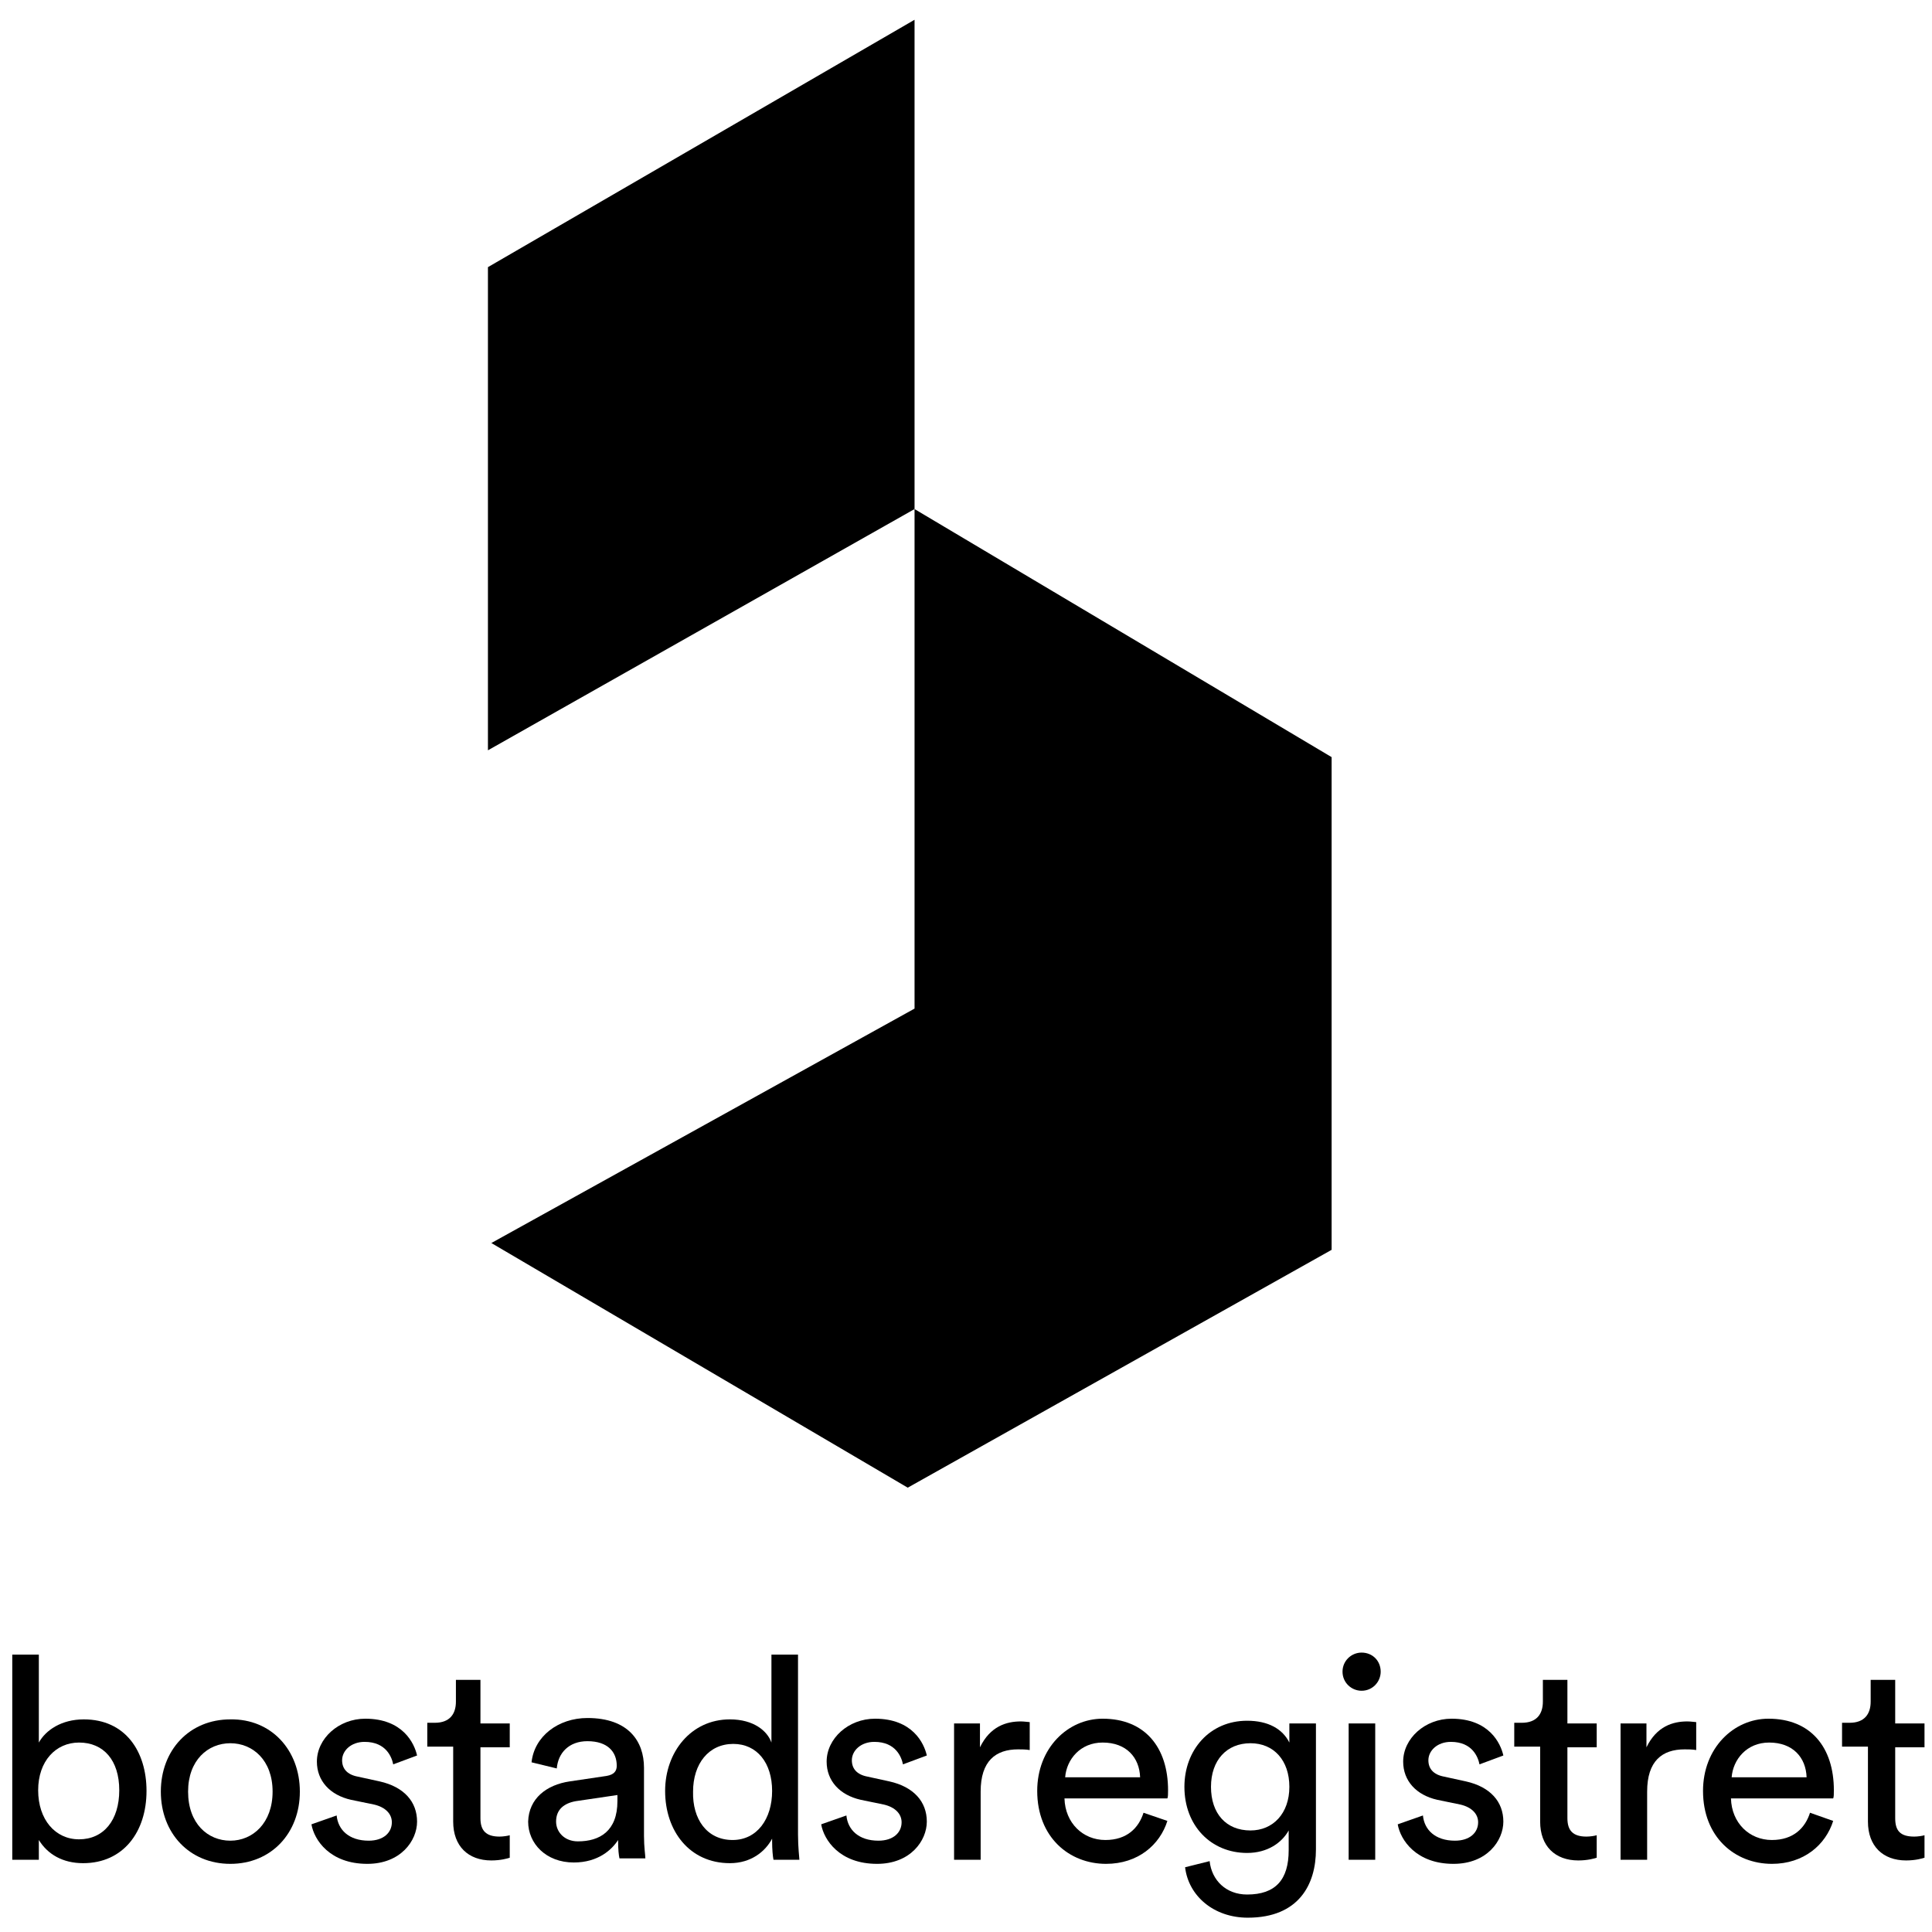 <?xml version="1.0" encoding="utf-8"?>
<!-- Generator: Adobe Illustrator 24.1.2, SVG Export Plug-In . SVG Version: 6.00 Build 0)  -->
<svg version="1.1" id="Lager_1" xmlns="http://www.w3.org/2000/svg" xmlns:xlink="http://www.w3.org/1999/xlink" x="0px" y="0px"
	 viewBox="0 0 283.5 283.5" style="enable-background:new 0 0 283.5 283.5;" xml:space="preserve">
<g>
	<path d="M11.6,255.7c-3.4,0-6,2.7-6,7s2.5,7.2,6,7.2c3.6,0,5.9-2.8,5.9-7.2S15.2,255.7,11.6,255.7 M1.8,272.9v-30.1h3.9v12.9
		c1-1.8,3.3-3.4,6.6-3.4c6.1,0,9.2,4.7,9.2,10.5c0,6-3.4,10.6-9.3,10.6c-3,0-5.2-1.3-6.5-3.4v2.9H1.8z"/>
	<path d="M40,262.9c0-4.6-2.9-7.1-6.2-7.1s-6.2,2.5-6.2,7.1c0,4.7,2.9,7.2,6.2,7.2S40,267.5,40,262.9 M44,262.9
		c0,6.1-4.2,10.6-10.2,10.6c-6,0-10.2-4.5-10.2-10.6c0-6.1,4.2-10.6,10.2-10.6C39.8,252.2,44,256.8,44,262.9"/>
	<path d="M49.4,266.4c0.2,2.1,1.8,3.7,4.7,3.7c2.2,0,3.4-1.2,3.4-2.7c0-1.2-0.9-2.2-2.6-2.6l-3.4-0.7c-3.1-0.7-5-2.8-5-5.6
		c0-3.4,3.2-6.3,7.1-6.3c5.5,0,7.2,3.6,7.6,5.4l-3.5,1.3c-0.2-1-1-3.3-4.2-3.3c-2,0-3.3,1.3-3.3,2.7c0,1.2,0.7,2.1,2.3,2.4l3.2,0.7
		c3.6,0.8,5.5,3,5.5,5.9c0,2.8-2.4,6.2-7.3,6.2c-5.5,0-7.8-3.5-8.2-5.8L49.4,266.4z"/>
	<path d="M70.5,252.9h4.3v3.5h-4.3v10.4c0,1.8,0.8,2.7,2.8,2.7c0.5,0,1.2-0.1,1.5-0.2v3.3c-0.3,0.1-1.3,0.4-2.7,0.4
		c-3.4,0-5.6-2.1-5.6-5.7v-11h-3.8v-3.5h1.1c2.2,0,3.1-1.3,3.1-3.1v-3.2h3.6V252.9z"/>
	<path d="M90.6,264.3v-0.9l-6.1,0.9c-1.7,0.3-2.9,1.2-2.9,3c0,1.5,1.2,2.9,3.2,2.9C88,270.2,90.6,268.7,90.6,264.3 M83.6,261.4
		l5.4-0.8c1.2-0.2,1.5-0.8,1.5-1.5c0-2-1.3-3.6-4.3-3.6c-2.7,0-4.3,1.7-4.5,4l-3.7-0.9c0.4-3.8,3.9-6.5,8.2-6.5c6,0,8.3,3.4,8.3,7.3
		v10c0,1.7,0.2,2.8,0.2,3.3h-3.8c-0.1-0.5-0.2-1.2-0.2-2.7c-0.9,1.4-2.9,3.3-6.5,3.3c-4.1,0-6.7-2.8-6.7-6
		C77.6,263.9,80.2,261.9,83.6,261.4"/>
	<path d="M107.5,270c3.6,0,5.8-3.1,5.8-7.2s-2.2-6.9-5.7-6.9c-3.6,0-5.9,2.9-5.9,7C101.6,266.9,103.7,270,107.5,270 M113.3,269.8
		c-1,1.9-3.1,3.6-6.2,3.6c-5.9,0-9.5-4.7-9.5-10.6c0-5.7,3.8-10.5,9.5-10.5c3.5,0,5.5,1.7,6.1,3.4v-12.9h3.9v26.4
		c0,1.9,0.2,3.4,0.2,3.7h-3.8c-0.1-0.5-0.2-1.5-0.2-2.7V269.8z"/>
	<path d="M124.2,266.4c0.2,2.1,1.8,3.7,4.7,3.7c2.2,0,3.4-1.2,3.4-2.7c0-1.2-0.9-2.2-2.6-2.6l-3.4-0.7c-3.1-0.7-5-2.8-5-5.6
		c0-3.4,3.2-6.3,7.1-6.3c5.5,0,7.2,3.6,7.6,5.4l-3.5,1.3c-0.2-1-1-3.3-4.2-3.3c-2,0-3.3,1.3-3.3,2.7c0,1.2,0.7,2.1,2.3,2.4l3.2,0.7
		c3.6,0.8,5.5,3,5.5,5.9c0,2.8-2.4,6.2-7.3,6.2c-5.5,0-7.8-3.5-8.2-5.8L124.2,266.4z"/>
	<path d="M151.1,256.8c-0.6-0.1-1.2-0.1-1.7-0.1c-3.3,0-5.5,1.7-5.5,6.2v10H140v-20h3.8v3.5c1.5-3.1,3.9-3.8,6-3.8
		c0.5,0,1.1,0.1,1.3,0.1V256.8z"/>
	<path d="M167.3,260.8c-0.1-2.9-2-5.1-5.5-5.1c-3.3,0-5.3,2.5-5.5,5.1H167.3z M171.3,267.2c-1.1,3.5-4.3,6.3-9,6.3
		c-5.4,0-10.1-3.9-10.1-10.7c0-6.3,4.5-10.6,9.6-10.6c6.2,0,9.6,4.2,9.6,10.5c0,0.5,0,1-0.1,1.2h-15.1c0.1,3.6,2.7,6.1,6,6.1
		c3.2,0,4.9-1.8,5.6-4L171.3,267.2z"/>
	<path d="M189.2,262.2c0-3.9-2.3-6.4-5.7-6.4c-3.5,0-5.8,2.5-5.8,6.4c0,3.9,2.2,6.4,5.8,6.4C186.8,268.6,189.2,266.1,189.2,262.2
		 M177.5,273.1c0.3,2.8,2.4,4.9,5.5,4.9c4.2,0,6.1-2.2,6.1-6.5v-2.9c-1,1.8-3.1,3.3-6.1,3.3c-5.3,0-9.2-4-9.2-9.7
		c0-5.4,3.7-9.7,9.2-9.7c3.1,0,5.2,1.2,6.2,3.2v-2.8h3.9v18.5c0,5.1-2.5,10-10,10c-5,0-8.7-3.2-9.2-7.4L177.5,273.1z"/>
	<path d="M197.9,252.9h3.9v20h-3.9V252.9z M199.8,242.5c1.6,0,2.8,1.2,2.8,2.8c0,1.5-1.2,2.8-2.8,2.8c-1.5,0-2.8-1.2-2.8-2.8
		C197,243.7,198.3,242.5,199.8,242.5"/>
	<path d="M208.8,266.4c0.2,2.1,1.8,3.7,4.7,3.7c2.2,0,3.4-1.2,3.4-2.7c0-1.2-0.9-2.2-2.6-2.6l-3.4-0.7c-3.1-0.7-5-2.8-5-5.6
		c0-3.4,3.2-6.3,7.1-6.3c5.5,0,7.2,3.6,7.6,5.4l-3.5,1.3c-0.2-1-1-3.3-4.2-3.3c-2,0-3.3,1.3-3.3,2.7c0,1.2,0.7,2.1,2.3,2.4l3.2,0.7
		c3.6,0.8,5.5,3,5.5,5.9c0,2.8-2.4,6.2-7.3,6.2c-5.5,0-7.8-3.5-8.2-5.8L208.8,266.4z"/>
	<path d="M230,252.9h4.3v3.5H230v10.4c0,1.8,0.8,2.7,2.8,2.7c0.5,0,1.2-0.1,1.5-0.2v3.3c-0.3,0.1-1.3,0.4-2.7,0.4
		c-3.4,0-5.6-2.1-5.6-5.7v-11h-3.8v-3.5h1.1c2.2,0,3.1-1.3,3.1-3.1v-3.2h3.6V252.9z"/>
	<path d="M248.9,256.8c-0.6-0.1-1.2-0.1-1.7-0.1c-3.3,0-5.5,1.7-5.5,6.2v10h-3.9v-20h3.8v3.5c1.5-3.1,3.9-3.8,6-3.8
		c0.5,0,1.1,0.1,1.3,0.1V256.8z"/>
	<path d="M265.1,260.8c-0.1-2.9-2-5.1-5.5-5.1c-3.3,0-5.3,2.5-5.5,5.1H265.1z M269,267.2c-1.1,3.5-4.3,6.3-9,6.3
		c-5.4,0-10.1-3.9-10.1-10.7c0-6.3,4.5-10.6,9.6-10.6c6.2,0,9.6,4.2,9.6,10.5c0,0.5,0,1-0.1,1.2H254c0.1,3.6,2.7,6.1,6,6.1
		c3.2,0,4.9-1.8,5.6-4L269,267.2z"/>
	<path d="M278.1,252.9h4.3v3.5h-4.3v10.4c0,1.8,0.7,2.7,2.8,2.7c0.5,0,1.2-0.1,1.5-0.2v3.3c-0.3,0.1-1.3,0.4-2.7,0.4
		c-3.4,0-5.6-2.1-5.6-5.7v-11h-3.8v-3.5h1.1c2.2,0,3.1-1.3,3.1-3.1v-3.2h3.6V252.9z"/>
</g>
<polygon points="134.2,74.7 134.2,148 72.1,182.4 133.2,218.3 195.4,183.4 195.4,111.1 "/>
<polygon points="134.2,2.9 71.6,39.2 71.6,110.1 134.2,74.7 "/>
</svg>
